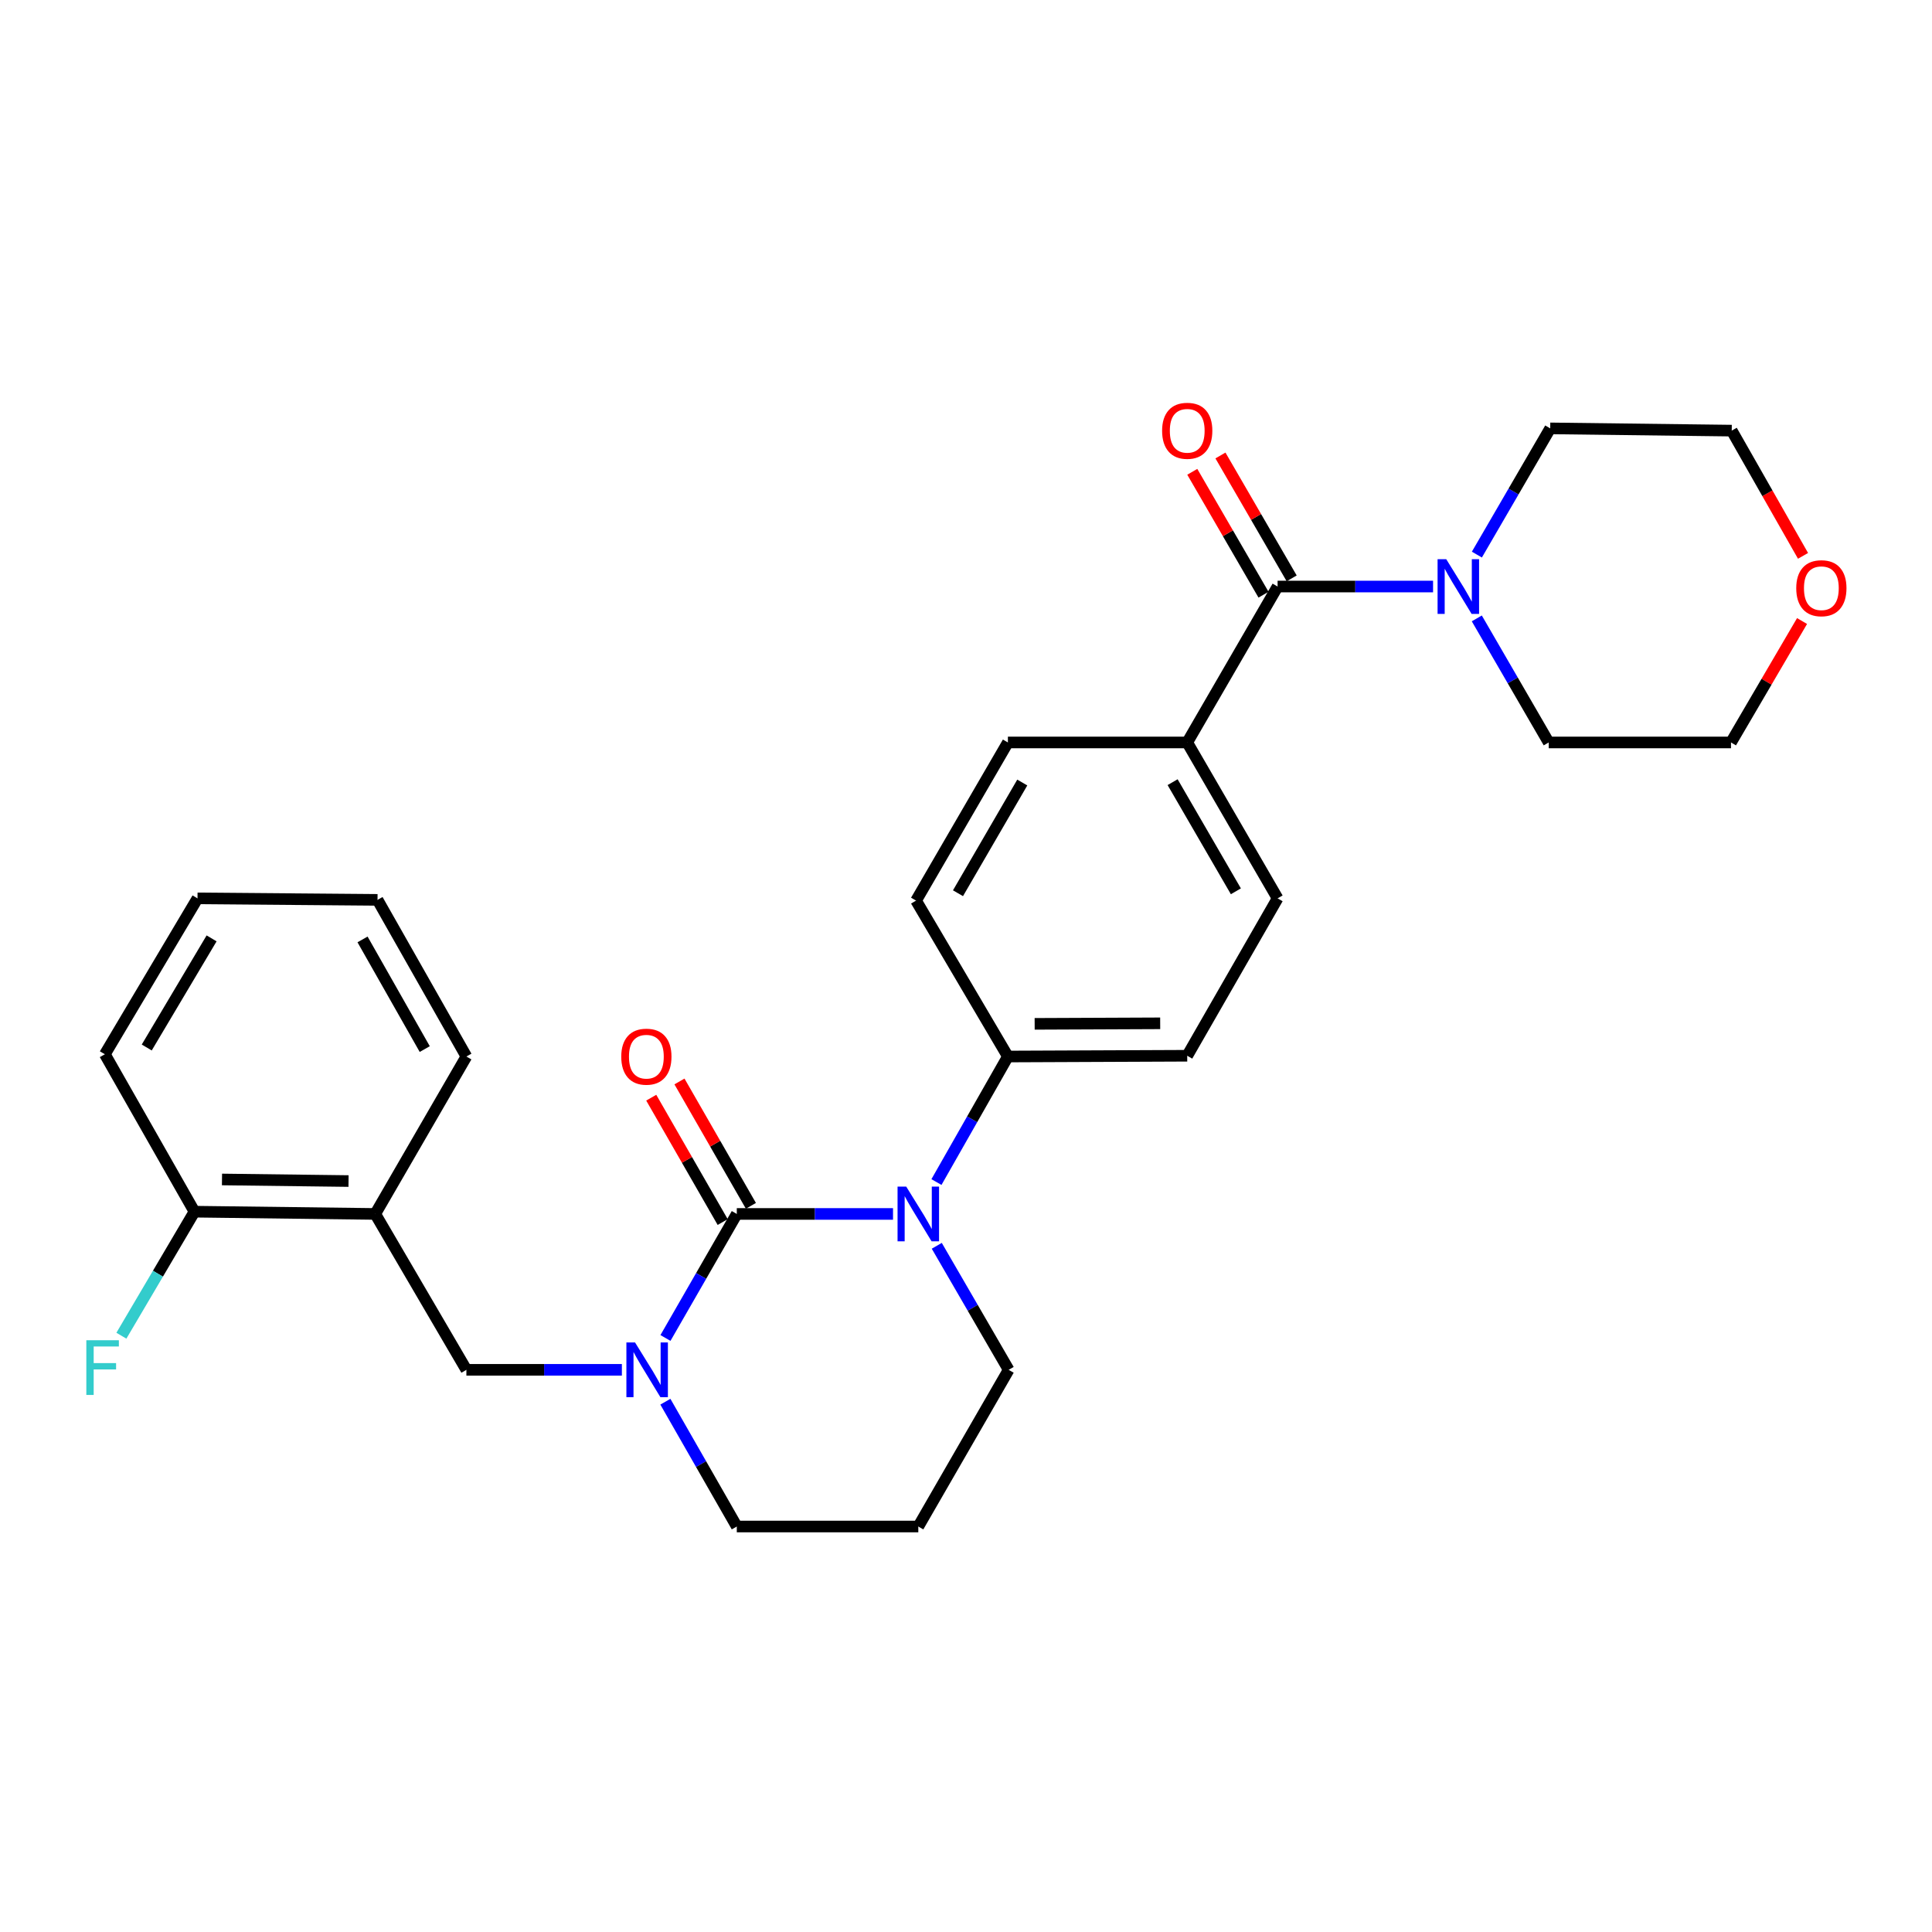 <?xml version='1.0' encoding='iso-8859-1'?>
<svg version='1.1' baseProfile='full'
              xmlns='http://www.w3.org/2000/svg'
                      xmlns:rdkit='http://www.rdkit.org/xml'
                      xmlns:xlink='http://www.w3.org/1999/xlink'
                  xml:space='preserve'
width='1000px' height='1000px' viewBox='0 0 1000 1000'>
<!-- END OF HEADER -->
<rect style='opacity:1.0;fill:#FFFFFF;stroke:none' width='1000' height='1000' x='0' y='0'> </rect>
<path class='bond-0' d='M 381.362,628.334 L 421.793,628.334' style='fill:none;fill-rule:evenodd;stroke:#000000;stroke-width:6px;stroke-linecap:butt;stroke-linejoin:miter;stroke-opacity:1' />
<path class='bond-0' d='M 421.793,628.334 L 462.225,628.334' style='fill:none;fill-rule:evenodd;stroke:#0000FF;stroke-width:6px;stroke-linecap:butt;stroke-linejoin:miter;stroke-opacity:1' />
<path class='bond-1' d='M 381.362,628.334 L 362.902,660.434' style='fill:none;fill-rule:evenodd;stroke:#000000;stroke-width:6px;stroke-linecap:butt;stroke-linejoin:miter;stroke-opacity:1' />
<path class='bond-1' d='M 362.902,660.434 L 344.442,692.535' style='fill:none;fill-rule:evenodd;stroke:#0000FF;stroke-width:6px;stroke-linecap:butt;stroke-linejoin:miter;stroke-opacity:1' />
<path class='bond-7' d='M 388.667,624.138 L 370.179,591.951' style='fill:none;fill-rule:evenodd;stroke:#000000;stroke-width:6px;stroke-linecap:butt;stroke-linejoin:miter;stroke-opacity:1' />
<path class='bond-7' d='M 370.179,591.951 L 351.691,559.763' style='fill:none;fill-rule:evenodd;stroke:#FF0000;stroke-width:6px;stroke-linecap:butt;stroke-linejoin:miter;stroke-opacity:1' />
<path class='bond-7' d='M 374.056,632.53 L 355.569,600.343' style='fill:none;fill-rule:evenodd;stroke:#000000;stroke-width:6px;stroke-linecap:butt;stroke-linejoin:miter;stroke-opacity:1' />
<path class='bond-7' d='M 355.569,600.343 L 337.081,568.155' style='fill:none;fill-rule:evenodd;stroke:#FF0000;stroke-width:6px;stroke-linecap:butt;stroke-linejoin:miter;stroke-opacity:1' />
<path class='bond-6' d='M 484.706,611.83 L 503.196,579.34' style='fill:none;fill-rule:evenodd;stroke:#0000FF;stroke-width:6px;stroke-linecap:butt;stroke-linejoin:miter;stroke-opacity:1' />
<path class='bond-6' d='M 503.196,579.34 L 521.686,546.85' style='fill:none;fill-rule:evenodd;stroke:#000000;stroke-width:6px;stroke-linecap:butt;stroke-linejoin:miter;stroke-opacity:1' />
<path class='bond-16' d='M 484.874,644.825 L 503.481,676.924' style='fill:none;fill-rule:evenodd;stroke:#0000FF;stroke-width:6px;stroke-linecap:butt;stroke-linejoin:miter;stroke-opacity:1' />
<path class='bond-16' d='M 503.481,676.924 L 522.088,709.022' style='fill:none;fill-rule:evenodd;stroke:#000000;stroke-width:6px;stroke-linecap:butt;stroke-linejoin:miter;stroke-opacity:1' />
<path class='bond-4' d='M 321.882,709.022 L 281.642,709.022' style='fill:none;fill-rule:evenodd;stroke:#0000FF;stroke-width:6px;stroke-linecap:butt;stroke-linejoin:miter;stroke-opacity:1' />
<path class='bond-4' d='M 281.642,709.022 L 241.403,709.022' style='fill:none;fill-rule:evenodd;stroke:#000000;stroke-width:6px;stroke-linecap:butt;stroke-linejoin:miter;stroke-opacity:1' />
<path class='bond-17' d='M 344.399,725.518 L 362.88,757.82' style='fill:none;fill-rule:evenodd;stroke:#0000FF;stroke-width:6px;stroke-linecap:butt;stroke-linejoin:miter;stroke-opacity:1' />
<path class='bond-17' d='M 362.88,757.82 L 381.362,790.122' style='fill:none;fill-rule:evenodd;stroke:#000000;stroke-width:6px;stroke-linecap:butt;stroke-linejoin:miter;stroke-opacity:1' />
<path class='bond-2' d='M 661.279,303.588 L 614.505,384.295' style='fill:none;fill-rule:evenodd;stroke:#000000;stroke-width:6px;stroke-linecap:butt;stroke-linejoin:miter;stroke-opacity:1' />
<path class='bond-3' d='M 661.279,303.588 L 701.515,303.588' style='fill:none;fill-rule:evenodd;stroke:#000000;stroke-width:6px;stroke-linecap:butt;stroke-linejoin:miter;stroke-opacity:1' />
<path class='bond-3' d='M 701.515,303.588 L 741.75,303.588' style='fill:none;fill-rule:evenodd;stroke:#0000FF;stroke-width:6px;stroke-linecap:butt;stroke-linejoin:miter;stroke-opacity:1' />
<path class='bond-9' d='M 668.568,299.363 L 650.134,267.561' style='fill:none;fill-rule:evenodd;stroke:#000000;stroke-width:6px;stroke-linecap:butt;stroke-linejoin:miter;stroke-opacity:1' />
<path class='bond-9' d='M 650.134,267.561 L 631.7,235.758' style='fill:none;fill-rule:evenodd;stroke:#FF0000;stroke-width:6px;stroke-linecap:butt;stroke-linejoin:miter;stroke-opacity:1' />
<path class='bond-9' d='M 653.991,307.813 L 635.557,276.01' style='fill:none;fill-rule:evenodd;stroke:#000000;stroke-width:6px;stroke-linecap:butt;stroke-linejoin:miter;stroke-opacity:1' />
<path class='bond-9' d='M 635.557,276.01 L 617.123,244.207' style='fill:none;fill-rule:evenodd;stroke:#FF0000;stroke-width:6px;stroke-linecap:butt;stroke-linejoin:miter;stroke-opacity:1' />
<path class='bond-20' d='M 764.389,320.08 L 783.001,352.188' style='fill:none;fill-rule:evenodd;stroke:#0000FF;stroke-width:6px;stroke-linecap:butt;stroke-linejoin:miter;stroke-opacity:1' />
<path class='bond-20' d='M 783.001,352.188 L 801.613,384.295' style='fill:none;fill-rule:evenodd;stroke:#000000;stroke-width:6px;stroke-linecap:butt;stroke-linejoin:miter;stroke-opacity:1' />
<path class='bond-21' d='M 764.431,287.061 L 783.411,254.396' style='fill:none;fill-rule:evenodd;stroke:#0000FF;stroke-width:6px;stroke-linecap:butt;stroke-linejoin:miter;stroke-opacity:1' />
<path class='bond-21' d='M 783.411,254.396 L 802.39,221.73' style='fill:none;fill-rule:evenodd;stroke:#000000;stroke-width:6px;stroke-linecap:butt;stroke-linejoin:miter;stroke-opacity:1' />
<path class='bond-5' d='M 241.403,709.022 L 194.225,628.334' style='fill:none;fill-rule:evenodd;stroke:#000000;stroke-width:6px;stroke-linecap:butt;stroke-linejoin:miter;stroke-opacity:1' />
<path class='bond-10' d='M 194.225,628.334 L 100.657,627.164' style='fill:none;fill-rule:evenodd;stroke:#000000;stroke-width:6px;stroke-linecap:butt;stroke-linejoin:miter;stroke-opacity:1' />
<path class='bond-10' d='M 180.401,611.311 L 114.903,610.492' style='fill:none;fill-rule:evenodd;stroke:#000000;stroke-width:6px;stroke-linecap:butt;stroke-linejoin:miter;stroke-opacity:1' />
<path class='bond-22' d='M 194.225,628.334 L 241.403,546.85' style='fill:none;fill-rule:evenodd;stroke:#000000;stroke-width:6px;stroke-linecap:butt;stroke-linejoin:miter;stroke-opacity:1' />
<path class='bond-11' d='M 521.686,546.85 L 614.505,546.457' style='fill:none;fill-rule:evenodd;stroke:#000000;stroke-width:6px;stroke-linecap:butt;stroke-linejoin:miter;stroke-opacity:1' />
<path class='bond-11' d='M 535.537,529.942 L 600.511,529.667' style='fill:none;fill-rule:evenodd;stroke:#000000;stroke-width:6px;stroke-linecap:butt;stroke-linejoin:miter;stroke-opacity:1' />
<path class='bond-12' d='M 521.686,546.85 L 474.153,466.153' style='fill:none;fill-rule:evenodd;stroke:#000000;stroke-width:6px;stroke-linecap:butt;stroke-linejoin:miter;stroke-opacity:1' />
<path class='bond-8' d='M 614.505,384.295 L 521.686,384.295' style='fill:none;fill-rule:evenodd;stroke:#000000;stroke-width:6px;stroke-linecap:butt;stroke-linejoin:miter;stroke-opacity:1' />
<path class='bond-29' d='M 614.505,384.295 L 661.279,464.992' style='fill:none;fill-rule:evenodd;stroke:#000000;stroke-width:6px;stroke-linecap:butt;stroke-linejoin:miter;stroke-opacity:1' />
<path class='bond-29' d='M 606.944,404.849 L 639.686,461.337' style='fill:none;fill-rule:evenodd;stroke:#000000;stroke-width:6px;stroke-linecap:butt;stroke-linejoin:miter;stroke-opacity:1' />
<path class='bond-19' d='M 100.657,627.164 L 81.743,659.262' style='fill:none;fill-rule:evenodd;stroke:#000000;stroke-width:6px;stroke-linecap:butt;stroke-linejoin:miter;stroke-opacity:1' />
<path class='bond-19' d='M 81.743,659.262 L 62.829,691.359' style='fill:none;fill-rule:evenodd;stroke:#33CCCC;stroke-width:6px;stroke-linecap:butt;stroke-linejoin:miter;stroke-opacity:1' />
<path class='bond-25' d='M 100.657,627.164 L 54.276,545.68' style='fill:none;fill-rule:evenodd;stroke:#000000;stroke-width:6px;stroke-linecap:butt;stroke-linejoin:miter;stroke-opacity:1' />
<path class='bond-14' d='M 614.505,546.457 L 661.279,464.992' style='fill:none;fill-rule:evenodd;stroke:#000000;stroke-width:6px;stroke-linecap:butt;stroke-linejoin:miter;stroke-opacity:1' />
<path class='bond-13' d='M 474.153,466.153 L 521.686,384.295' style='fill:none;fill-rule:evenodd;stroke:#000000;stroke-width:6px;stroke-linecap:butt;stroke-linejoin:miter;stroke-opacity:1' />
<path class='bond-13' d='M 495.853,462.335 L 529.126,405.034' style='fill:none;fill-rule:evenodd;stroke:#000000;stroke-width:6px;stroke-linecap:butt;stroke-linejoin:miter;stroke-opacity:1' />
<path class='bond-15' d='M 933.245,287.71 L 914.793,255.301' style='fill:none;fill-rule:evenodd;stroke:#FF0000;stroke-width:6px;stroke-linecap:butt;stroke-linejoin:miter;stroke-opacity:1' />
<path class='bond-15' d='M 914.793,255.301 L 896.342,222.891' style='fill:none;fill-rule:evenodd;stroke:#000000;stroke-width:6px;stroke-linecap:butt;stroke-linejoin:miter;stroke-opacity:1' />
<path class='bond-31' d='M 932.739,321.449 L 914.349,352.872' style='fill:none;fill-rule:evenodd;stroke:#FF0000;stroke-width:6px;stroke-linecap:butt;stroke-linejoin:miter;stroke-opacity:1' />
<path class='bond-31' d='M 914.349,352.872 L 895.958,384.295' style='fill:none;fill-rule:evenodd;stroke:#000000;stroke-width:6px;stroke-linecap:butt;stroke-linejoin:miter;stroke-opacity:1' />
<path class='bond-28' d='M 522.088,709.022 L 475.313,790.122' style='fill:none;fill-rule:evenodd;stroke:#000000;stroke-width:6px;stroke-linecap:butt;stroke-linejoin:miter;stroke-opacity:1' />
<path class='bond-18' d='M 381.362,790.122 L 475.313,790.122' style='fill:none;fill-rule:evenodd;stroke:#000000;stroke-width:6px;stroke-linecap:butt;stroke-linejoin:miter;stroke-opacity:1' />
<path class='bond-24' d='M 801.613,384.295 L 895.958,384.295' style='fill:none;fill-rule:evenodd;stroke:#000000;stroke-width:6px;stroke-linecap:butt;stroke-linejoin:miter;stroke-opacity:1' />
<path class='bond-23' d='M 802.39,221.73 L 896.342,222.891' style='fill:none;fill-rule:evenodd;stroke:#000000;stroke-width:6px;stroke-linecap:butt;stroke-linejoin:miter;stroke-opacity:1' />
<path class='bond-26' d='M 241.403,546.85 L 195.405,465.769' style='fill:none;fill-rule:evenodd;stroke:#000000;stroke-width:6px;stroke-linecap:butt;stroke-linejoin:miter;stroke-opacity:1' />
<path class='bond-26' d='M 219.848,543.002 L 187.649,486.245' style='fill:none;fill-rule:evenodd;stroke:#000000;stroke-width:6px;stroke-linecap:butt;stroke-linejoin:miter;stroke-opacity:1' />
<path class='bond-30' d='M 54.276,545.68 L 102.23,464.992' style='fill:none;fill-rule:evenodd;stroke:#000000;stroke-width:6px;stroke-linecap:butt;stroke-linejoin:miter;stroke-opacity:1' />
<path class='bond-30' d='M 75.953,542.185 L 109.521,485.703' style='fill:none;fill-rule:evenodd;stroke:#000000;stroke-width:6px;stroke-linecap:butt;stroke-linejoin:miter;stroke-opacity:1' />
<path class='bond-27' d='M 195.405,465.769 L 102.23,464.992' style='fill:none;fill-rule:evenodd;stroke:#000000;stroke-width:6px;stroke-linecap:butt;stroke-linejoin:miter;stroke-opacity:1' />
<path  class='atom-1' d='M 469.053 614.174
L 478.333 629.174
Q 479.253 630.654, 480.733 633.334
Q 482.213 636.014, 482.293 636.174
L 482.293 614.174
L 486.053 614.174
L 486.053 642.494
L 482.173 642.494
L 472.213 626.094
Q 471.053 624.174, 469.813 621.974
Q 468.613 619.774, 468.253 619.094
L 468.253 642.494
L 464.573 642.494
L 464.573 614.174
L 469.053 614.174
' fill='#0000FF'/>
<path  class='atom-2' d='M 328.701 694.862
L 337.981 709.862
Q 338.901 711.342, 340.381 714.022
Q 341.861 716.702, 341.941 716.862
L 341.941 694.862
L 345.701 694.862
L 345.701 723.182
L 341.821 723.182
L 331.861 706.782
Q 330.701 704.862, 329.461 702.662
Q 328.261 700.462, 327.901 699.782
L 327.901 723.182
L 324.221 723.182
L 324.221 694.862
L 328.701 694.862
' fill='#0000FF'/>
<path  class='atom-4' d='M 748.569 289.428
L 757.849 304.428
Q 758.769 305.908, 760.249 308.588
Q 761.729 311.268, 761.809 311.428
L 761.809 289.428
L 765.569 289.428
L 765.569 317.748
L 761.689 317.748
L 751.729 301.348
Q 750.569 299.428, 749.329 297.228
Q 748.129 295.028, 747.769 294.348
L 747.769 317.748
L 744.089 317.748
L 744.089 289.428
L 748.569 289.428
' fill='#0000FF'/>
<path  class='atom-8' d='M 321.559 546.93
Q 321.559 540.13, 324.919 536.33
Q 328.279 532.53, 334.559 532.53
Q 340.839 532.53, 344.199 536.33
Q 347.559 540.13, 347.559 546.93
Q 347.559 553.81, 344.159 557.73
Q 340.759 561.61, 334.559 561.61
Q 328.319 561.61, 324.919 557.73
Q 321.559 553.85, 321.559 546.93
M 334.559 558.41
Q 338.879 558.41, 341.199 555.53
Q 343.559 552.61, 343.559 546.93
Q 343.559 541.37, 341.199 538.57
Q 338.879 535.73, 334.559 535.73
Q 330.239 535.73, 327.879 538.53
Q 325.559 541.33, 325.559 546.93
Q 325.559 552.65, 327.879 555.53
Q 330.239 558.41, 334.559 558.41
' fill='#FF0000'/>
<path  class='atom-10' d='M 601.505 222.971
Q 601.505 216.171, 604.865 212.371
Q 608.225 208.571, 614.505 208.571
Q 620.785 208.571, 624.145 212.371
Q 627.505 216.171, 627.505 222.971
Q 627.505 229.851, 624.105 233.771
Q 620.705 237.651, 614.505 237.651
Q 608.265 237.651, 604.865 233.771
Q 601.505 229.891, 601.505 222.971
M 614.505 234.451
Q 618.825 234.451, 621.145 231.571
Q 623.505 228.651, 623.505 222.971
Q 623.505 217.411, 621.145 214.611
Q 618.825 211.771, 614.505 211.771
Q 610.185 211.771, 607.825 214.571
Q 605.505 217.371, 605.505 222.971
Q 605.505 228.691, 607.825 231.571
Q 610.185 234.451, 614.505 234.451
' fill='#FF0000'/>
<path  class='atom-16' d='M 929.733 304.454
Q 929.733 297.654, 933.093 293.854
Q 936.453 290.054, 942.733 290.054
Q 949.013 290.054, 952.373 293.854
Q 955.733 297.654, 955.733 304.454
Q 955.733 311.334, 952.333 315.254
Q 948.933 319.134, 942.733 319.134
Q 936.493 319.134, 933.093 315.254
Q 929.733 311.374, 929.733 304.454
M 942.733 315.934
Q 947.053 315.934, 949.373 313.054
Q 951.733 310.134, 951.733 304.454
Q 951.733 298.894, 949.373 296.094
Q 947.053 293.254, 942.733 293.254
Q 938.413 293.254, 936.053 296.054
Q 933.733 298.854, 933.733 304.454
Q 933.733 310.174, 936.053 313.054
Q 938.413 315.934, 942.733 315.934
' fill='#FF0000'/>
<path  class='atom-20' d='M 44.686 693.701
L 61.526 693.701
L 61.526 696.941
L 48.486 696.941
L 48.486 705.541
L 60.086 705.541
L 60.086 708.821
L 48.486 708.821
L 48.486 722.021
L 44.686 722.021
L 44.686 693.701
' fill='#33CCCC'/>
</svg>
